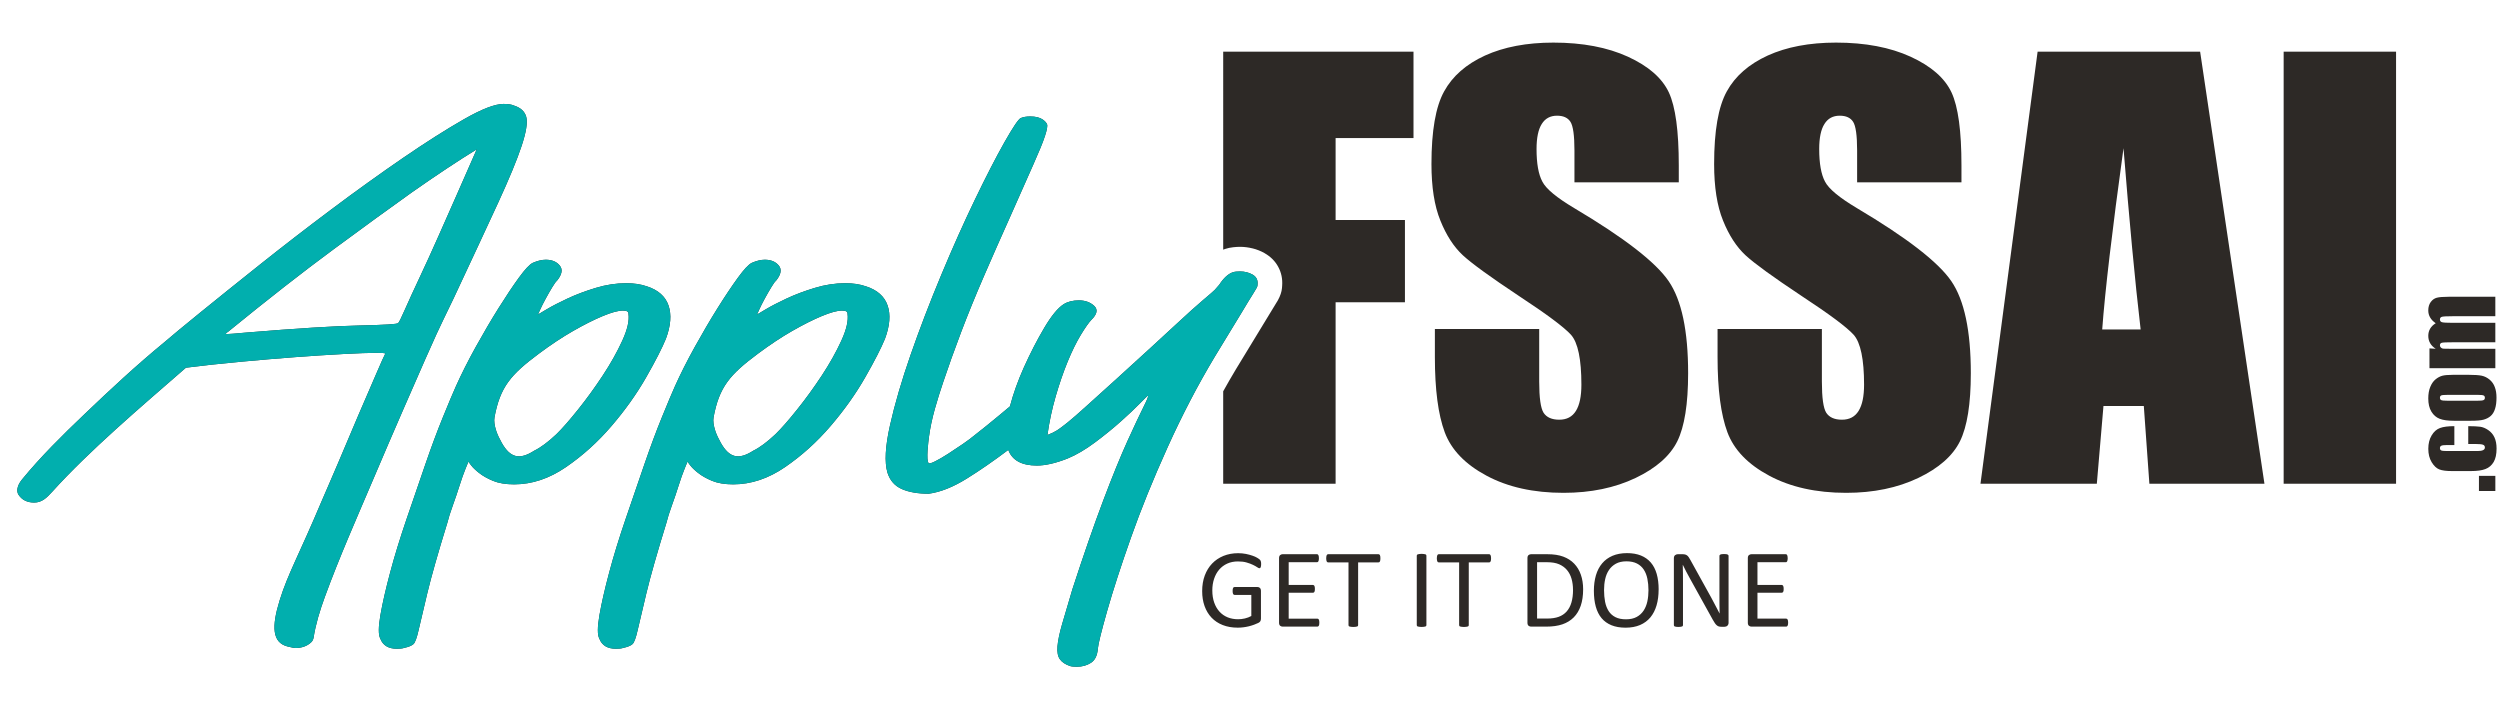 <?xml version="1.0" encoding="utf-8"?>
<!-- Generator: Adobe Illustrator 16.0.0, SVG Export Plug-In . SVG Version: 6.00 Build 0)  -->
<!DOCTYPE svg PUBLIC "-//W3C//DTD SVG 1.1//EN" "http://www.w3.org/Graphics/SVG/1.1/DTD/svg11.dtd">
<svg version="1.1" id="Layer_1" xmlns="http://www.w3.org/2000/svg" xmlns:xlink="http://www.w3.org/1999/xlink" x="0px" y="0px"
	 width="289px" height="82px" viewBox="0 0 289 82" enable-background="new 0 0 289 82" xml:space="preserve">
<g>
	<path fill="#2D2926" d="M141.401,5.97H163.4v9.994h-9.004v9.467h8.015v9.508h-8.015v20.977h-12.995v-10.68
		c0.485-0.872,0.969-1.711,1.451-2.515c1.633-2.667,3.26-5.339,4.878-8.017c0.273-0.5,0.43-0.97,0.468-1.405l0.02-0.271
		c0.057-0.783-0.092-1.508-0.453-2.179c-0.355-0.657-0.88-1.185-1.569-1.576l-0.01-0.011c-0.434-0.244-0.895-0.428-1.384-0.549
		h-0.011c-0.479-0.118-0.96-0.18-1.444-0.18c-0.239,0-0.499,0.016-0.767,0.046h-0.01c-0.332,0.036-0.638,0.1-0.911,0.189
		c-0.087,0.029-0.172,0.058-0.257,0.092V5.973V5.97z M194.066,21.081h-12.06v-3.696c0-1.727-0.156-2.833-0.464-3.306
		c-0.305-0.473-0.821-0.705-1.547-0.705c-0.779,0-1.369,0.314-1.769,0.958c-0.4,0.631-0.601,1.6-0.601,2.897
		c0,1.664,0.22,2.928,0.674,3.769c0.431,0.842,1.662,1.854,3.675,3.054c5.781,3.433,9.414,6.245,10.921,8.445
		c1.506,2.201,2.253,5.75,2.253,10.646c0,3.56-0.421,6.181-1.251,7.866c-0.835,1.684-2.444,3.105-4.824,4.242
		c-2.392,1.139-5.159,1.719-8.33,1.719c-3.474,0-6.443-0.664-8.898-1.981c-2.463-1.316-4.075-2.99-4.834-5.022
		c-0.758-2.044-1.139-4.929-1.139-8.676v-3.264h12.06v6.078c0,1.873,0.168,3.075,0.506,3.61c0.347,0.527,0.948,0.801,1.813,0.801
		c0.862,0,1.505-0.336,1.928-1.021c0.42-0.674,0.63-1.683,0.63-3.021c0-2.938-0.398-4.866-1.199-5.772
		c-0.823-0.905-2.855-2.411-6.077-4.528c-3.232-2.148-5.372-3.697-6.425-4.664c-1.043-0.969-1.915-2.306-2.6-4.012
		c-0.696-1.705-1.032-3.885-1.032-6.539c0-3.823,0.483-6.623,1.463-8.392c0.969-1.769,2.548-3.147,4.727-4.148
		c2.182-0.99,4.814-1.496,7.899-1.496c3.381,0,6.255,0.548,8.626,1.632c2.378,1.095,3.947,2.464,4.727,4.128
		c0.77,1.653,1.149,4.464,1.149,8.435v1.969V21.081z M226.743,21.081h-12.06v-3.696c0-1.727-0.156-2.833-0.464-3.306
		c-0.304-0.473-0.822-0.705-1.547-0.705c-0.781,0-1.368,0.314-1.768,0.958c-0.403,0.631-0.604,1.6-0.604,2.897
		c0,1.664,0.222,2.928,0.674,3.769c0.435,0.842,1.665,1.854,3.676,3.054c5.783,3.433,9.415,6.245,10.92,8.445
		c1.507,2.201,2.257,5.75,2.257,10.646c0,3.56-0.423,6.181-1.255,7.866c-0.832,1.684-2.443,3.105-4.822,4.242
		c-2.392,1.139-5.159,1.719-8.33,1.719c-3.474,0-6.444-0.664-8.898-1.981c-2.465-1.316-4.074-2.99-4.835-5.022
		c-0.757-2.044-1.138-4.929-1.138-8.676v-3.264h12.06v6.078c0,1.873,0.168,3.075,0.506,3.61c0.349,0.527,0.948,0.801,1.813,0.801
		c0.861,0,1.505-0.336,1.927-1.021c0.421-0.674,0.631-1.683,0.631-3.021c0-2.938-0.4-4.866-1.2-5.772
		c-0.82-0.905-2.854-2.411-6.077-4.528c-3.232-2.148-5.371-3.697-6.424-4.664c-1.044-0.969-1.916-2.306-2.602-4.012
		c-0.694-1.705-1.031-3.885-1.031-6.539c0-3.823,0.483-6.623,1.463-8.392c0.97-1.769,2.55-3.147,4.729-4.148
		c2.18-0.99,4.813-1.496,7.898-1.496c3.38,0,6.255,0.548,8.625,1.632c2.379,1.095,3.948,2.464,4.727,4.128
		c0.772,1.653,1.15,4.464,1.15,8.435v1.969V21.081z M254.334,5.97l7.435,49.946h-13.301l-0.643-8.983h-4.664l-0.767,8.983h-13.45
		l6.604-49.946h18.788H254.334z M247.458,38.088c-0.664-5.656-1.315-12.646-1.981-20.956c-1.315,9.551-2.138,16.532-2.462,20.956
		H247.458z M276.985,5.97v49.946H263.99V5.97H276.985z"/>
	<path fill="#2D2926" d="M286.566,55.011h1.896v1.751h-1.896V55.011z M283.723,49.264v2.185h-0.879
		c-0.305,0-0.512,0.025-0.623,0.075c-0.11,0.052-0.164,0.142-0.164,0.277c0,0.133,0.048,0.221,0.146,0.268
		c0.095,0.047,0.309,0.069,0.642,0.069h3.593c0.27,0,0.471-0.035,0.609-0.104c0.137-0.067,0.206-0.17,0.206-0.304
		c0-0.156-0.071-0.266-0.215-0.318c-0.141-0.057-0.408-0.084-0.803-0.084h-0.906v-2.064c0.608,0.003,1.063,0.025,1.369,0.066
		c0.305,0.038,0.616,0.165,0.938,0.384c0.318,0.215,0.559,0.497,0.722,0.847c0.163,0.348,0.245,0.778,0.245,1.289
		c0,0.655-0.112,1.175-0.335,1.555c-0.225,0.382-0.537,0.654-0.943,0.812c-0.401,0.161-0.977,0.238-1.718,0.238h-2.162
		c-0.648,0-1.136-0.063-1.466-0.192c-0.328-0.132-0.62-0.408-0.879-0.835c-0.257-0.423-0.388-0.941-0.388-1.547
		c0-0.606,0.128-1.122,0.385-1.549c0.257-0.43,0.579-0.713,0.97-0.855C282.456,49.334,283.01,49.264,283.723,49.264L283.723,49.264z
		 M283.521,43.329h1.864c0.685,0,1.187,0.036,1.507,0.104c0.319,0.069,0.618,0.217,0.895,0.442c0.273,0.226,0.481,0.516,0.611,0.868
		c0.136,0.354,0.197,0.761,0.197,1.219c0,0.513-0.054,0.945-0.169,1.303c-0.112,0.356-0.283,0.633-0.51,0.83
		c-0.229,0.197-0.505,0.336-0.826,0.422c-0.322,0.084-0.808,0.124-1.454,0.124h-1.953c-0.706,0-1.261-0.075-1.656-0.229
		c-0.396-0.152-0.718-0.43-0.957-0.825c-0.242-0.399-0.362-0.906-0.362-1.526c0-0.521,0.078-0.967,0.232-1.339
		c0.155-0.375,0.356-0.662,0.604-0.865s0.506-0.342,0.769-0.417c0.264-0.073,0.666-0.11,1.206-0.11L283.521,43.329z M282.947,45.647
		c-0.39,0-0.636,0.021-0.738,0.063c-0.102,0.045-0.152,0.134-0.152,0.271c0,0.138,0.051,0.229,0.152,0.273
		c0.103,0.048,0.349,0.07,0.738,0.07h3.437c0.357,0,0.595-0.022,0.703-0.07c0.109-0.045,0.165-0.136,0.165-0.268
		c0-0.14-0.051-0.229-0.149-0.271c-0.101-0.046-0.316-0.068-0.644-0.068H282.947z M280.848,40.276l0.722,0.042
		c-0.287-0.18-0.502-0.396-0.643-0.644c-0.144-0.246-0.217-0.531-0.217-0.848c0-0.621,0.286-1.109,0.859-1.462
		c-0.287-0.196-0.502-0.415-0.643-0.66c-0.144-0.245-0.217-0.517-0.217-0.813c0-0.394,0.096-0.721,0.286-0.979
		c0.191-0.256,0.427-0.423,0.703-0.496c0.278-0.072,0.729-0.11,1.352-0.11h5.411v2.25h-4.965c-0.648,0-1.051,0.021-1.206,0.064
		c-0.155,0.046-0.234,0.147-0.234,0.307c0,0.164,0.079,0.271,0.231,0.319c0.152,0.047,0.558,0.072,1.209,0.072h4.965v2.249h-4.838
		c-0.747,0-1.192,0.017-1.342,0.055c-0.147,0.035-0.226,0.135-0.226,0.299c0,0.104,0.04,0.192,0.121,0.265
		c0.078,0.073,0.172,0.114,0.285,0.122c0.112,0.007,0.353,0.011,0.722,0.011h5.279v2.248h-7.616V40.276L280.848,40.276z"/>
	<path fill="#2B2A29" d="M46.65,47.26c-1.144,2.624-2.318,5.354-3.523,8.189c-1.909,4.484-3.907,8.99-5.572,13.545
		c-0.587,1.604-1.063,3.182-1.3,4.695c-0.032,0.206-0.116,0.414-0.312,0.589c-0.471,0.423-1.077,0.633-1.795,0.633
		c-0.086,0-0.405-0.043-0.923-0.182c-1.751-0.462-1.851-2.261-0.895-5.34c0.956-3.076,2.271-5.325,4.831-11.408
		c0.511-1.215,1.2-2.73,1.97-4.57c0.77-1.839,1.538-3.648,2.301-5.43c0.767-1.778,1.452-3.362,2.051-4.749
		c0.598-1.387,0.95-2.172,1.056-2.354c0.004-0.061-0.35-0.089-1.065-0.089c-0.805,0-2.06,0.045-3.764,0.135
		c-1.705,0.089-3.567,0.211-5.591,0.362c-2.022,0.151-4.158,0.333-6.406,0.543c-2.252,0.21-4.327,0.438-6.222,0.678
		c-5.246,4.569-11.164,9.589-15.437,14.321c-0.684,0.755-1.219,1.267-2.11,1.267c-0.805,0-1.407-0.303-1.804-0.903
		c-0.239-0.363-0.214-1.006,0.405-1.765c2.141-2.615,4.665-5.112,7.229-7.555c3.035-2.901,5.961-5.624,9.271-8.348
		c0.768-0.665,2.152-1.811,4.156-3.439c2.006-1.629,4.297-3.47,6.87-5.52c2.573-2.05,5.309-4.164,8.203-6.334
		c2.898-2.172,5.671-4.163,8.313-5.973c2.644-1.81,4.995-3.304,7.054-4.479c2.06-1.177,3.583-1.763,4.562-1.763
		c0.537,0,0.932,0.06,1.192,0.181c0.785,0.242,1.264,0.679,1.438,1.312c0.175,0.634,0,1.749-0.53,3.348
		c-0.528,1.599-1.438,3.799-2.73,6.606c-1.293,2.805-3.012,6.5-5.162,11.085c-1.959,4.096-1.287,2.461-5.761,12.713L46.65,47.26z
		 M118.013,13.643c0.278-0.121,0.64-0.18,1.088-0.18c0.625,0,1.107,0.122,1.446,0.36c0.254,0.183,0.419,0.362,0.491,0.543
		c0.078,0.18-0.004,0.634-0.24,1.357c-0.236,0.724-0.68,1.81-1.328,3.257c-0.651,1.449-1.574,3.53-2.77,6.245
		c-0.977,2.171-1.955,4.39-2.937,6.652c-0.981,2.261-1.865,4.434-2.656,6.514c-0.788,2.081-1.477,3.998-2.061,5.747
		c-0.697,2.093-1.381,4.221-1.661,6.4c-0.047,0.374-0.368,2.753-0.017,3.011c0.083,0.059,0.334-0.018,0.756-0.229
		c0.418-0.21,0.908-0.495,1.474-0.858c0.564-0.363,1.13-0.738,1.699-1.13c0.567-0.394,0.994-0.711,1.28-0.953
		c0.857-0.663,1.881-1.493,3.079-2.487c0.366-0.306,0.73-0.61,1.092-0.916c0.39-1.477,0.925-2.967,1.597-4.469
		c0.759-1.689,1.552-3.226,2.375-4.615c0.824-1.387,1.565-2.292,2.224-2.715c0.47-0.302,1.066-0.454,1.78-0.454
		c0.712,0,1.302,0.21,1.762,0.633c0.455,0.423,0.348,0.966-0.332,1.629c-0.29,0.302-0.693,0.874-1.208,1.719
		c-0.512,0.844-1.016,1.871-1.515,3.075c-0.498,1.21-0.959,2.55-1.39,4.028c-0.429,1.479-0.747,2.971-0.957,4.479
		c0.464-0.182,0.835-0.363,1.116-0.542c0.282-0.182,0.687-0.485,1.211-0.905c0.522-0.423,1.217-1.025,2.083-1.811
		c0.869-0.785,2.071-1.87,3.607-3.258c2.986-2.715,5.224-4.766,6.717-6.153c1.494-1.387,2.602-2.383,3.318-2.985
		c0.717-0.603,1.151-0.979,1.297-1.13c0.146-0.151,0.315-0.347,0.513-0.588c0.509-0.784,1.039-1.267,1.589-1.447
		c0.183-0.059,0.456-0.089,0.81-0.089c0.537,0,1.02,0.121,1.447,0.361c0.426,0.242,0.621,0.604,0.585,1.087
		c-0.006,0.061-0.01,0.135-0.02,0.226c-0.007,0.091-0.162,0.375-0.47,0.861c-0.306,0.48-0.792,1.281-1.461,2.397
		c-0.667,1.115-1.669,2.761-3.001,4.931c-1.954,3.26-3.771,6.742-5.448,10.454c-1.676,3.711-3.089,7.193-4.238,10.451
		c-1.153,3.259-2.066,6.077-2.746,8.459c-0.677,2.384-1.038,3.85-1.082,4.391c-0.062,0.784-0.331,1.325-0.799,1.627
		c-0.47,0.303-1.018,0.453-1.645,0.453c-0.357,0-0.624-0.03-0.797-0.09c-0.52-0.181-0.904-0.437-1.144-0.771
		c-0.244-0.332-0.337-0.828-0.285-1.493c0.055-0.665,0.23-1.523,0.537-2.577c0.309-1.059,0.702-2.4,1.188-4.026
		c1.297-3.982,2.481-7.391,3.553-10.226c1.071-2.839,2.014-5.144,2.82-6.923c0.812-1.779,1.428-3.092,1.854-3.938
		c0.423-0.846,0.59-1.267,0.501-1.267c0.004-0.06-0.285,0.21-0.868,0.816c-0.584,0.602-1.333,1.311-2.246,2.125
		s-1.915,1.629-3.007,2.443c-1.091,0.814-2.143,1.432-3.161,1.854c-1.381,0.544-2.566,0.814-3.548,0.814
		c-1.756,0-2.859-0.603-3.309-1.808c-1.643,1.238-3.233,2.342-4.774,3.301c-1.596,0.994-3.073,1.585-4.427,1.764
		c-1.25,0-2.288-0.179-3.108-0.542c-0.822-0.361-1.374-0.995-1.66-1.9c-0.353-1.206-0.253-3.029,0.297-5.475
		c0.549-2.442,1.344-5.158,2.382-8.144c1.039-2.985,2.219-6.061,3.541-9.23c1.321-3.167,2.623-6.078,3.904-8.732
		c1.28-2.655,2.414-4.856,3.401-6.606c0.99-1.748,1.62-2.684,1.896-2.805L118.013,13.643z M100.1,33.099
		c1.309,0.422,2.145,1.16,2.507,2.216c0.365,1.056,0.261,2.336-0.302,3.845c-0.444,1.086-1.21,2.578-2.298,4.479
		c-1.087,1.901-2.417,3.771-3.991,5.61c-1.576,1.841-3.332,3.425-5.265,4.749c-1.938,1.328-3.934,1.993-5.989,1.993
		c-0.983,0-1.799-0.137-2.448-0.407c-0.647-0.272-1.182-0.574-1.603-0.905c-0.423-0.331-0.731-0.633-0.937-0.903
		c-0.201-0.271-0.301-0.408-0.301-0.408s-0.111,0.273-0.333,0.815c-0.221,0.543-0.452,1.191-0.69,1.946
		c-0.236,0.754-0.498,1.522-0.782,2.307c-0.286,0.785-0.495,1.448-0.626,1.992c-1.081,3.497-1.854,6.213-2.318,8.143
		c-0.464,1.932-0.798,3.35-1.004,4.253c-0.205,0.905-0.403,1.449-0.599,1.632c-0.193,0.181-0.561,0.33-1.108,0.451
		c-0.182,0.061-0.455,0.09-0.811,0.09c-0.986,0-1.623-0.392-1.92-1.175c-0.232-0.423-0.229-1.328,0.013-2.715
		c0.243-1.39,0.619-3.032,1.127-4.932c0.504-1.9,1.137-3.952,1.889-6.153c0.752-2.204,1.479-4.315,2.174-6.335
		c0.695-2.021,1.373-3.846,2.04-5.475c0.663-1.628,1.157-2.805,1.484-3.529c0.647-1.447,1.418-2.972,2.303-4.568
		c0.886-1.599,1.762-3.093,2.629-4.478c0.868-1.389,1.657-2.566,2.358-3.531c0.701-0.965,1.237-1.538,1.607-1.719
		c0.557-0.242,1.058-0.362,1.505-0.362c0.714,0,1.255,0.227,1.622,0.679c0.366,0.453,0.254,1.041-0.339,1.764
		c-0.097,0.062-0.27,0.302-0.525,0.723c-0.257,0.423-0.516,0.875-0.779,1.358c-0.261,0.482-0.473,0.905-0.635,1.267
		c-0.162,0.36-0.243,0.543-0.243,0.543s0.327-0.196,0.986-0.588c0.654-0.391,1.471-0.813,2.444-1.267
		c0.977-0.454,2.055-0.861,3.246-1.222c1.191-0.362,2.367-0.543,3.529-0.543c0.893,0,1.688,0.12,2.382,0.362L100.1,33.099z
		 M82.489,48.255c-0.078,0.392-0.006,0.92,0.208,1.584c0.146,0.423,0.358,0.875,0.631,1.358c0.983,1.735,2.057,1.993,3.748,0.905
		c0.744-0.361,1.596-0.995,2.562-1.902c0.679-0.661,1.514-1.614,2.502-2.85c0.991-1.236,1.944-2.549,2.857-3.936
		c0.915-1.389,1.667-2.732,2.26-4.028c0.595-1.296,0.831-2.337,0.715-3.12c0.018-0.242-0.193-0.363-0.641-0.363
		c-0.537,0-1.312,0.211-2.329,0.634c-1.018,0.423-2.156,0.997-3.42,1.72c-1.263,0.724-2.584,1.599-3.959,2.624
		c-3.27,2.434-4.485,3.855-5.136,7.375V48.255z M74.775,33.099c1.309,0.422,2.144,1.16,2.507,2.216
		c0.363,1.056,0.261,2.336-0.302,3.845c-0.444,1.086-1.209,2.578-2.296,4.479c-1.088,1.901-2.417,3.771-3.995,5.61
		c-1.575,1.841-3.33,3.425-5.265,4.749c-1.935,1.328-3.934,1.993-5.987,1.993c-0.983,0-1.798-0.137-2.448-0.407
		c-0.647-0.272-1.182-0.574-1.603-0.905c-0.423-0.331-0.733-0.633-0.937-0.903c-0.201-0.271-0.301-0.408-0.301-0.408
		s-0.111,0.273-0.333,0.815c-0.221,0.543-0.452,1.191-0.69,1.946c-0.236,0.754-0.499,1.522-0.782,2.307
		c-0.286,0.785-0.494,1.448-0.626,1.992c-1.082,3.497-1.854,6.213-2.318,8.143c-0.466,1.932-0.799,3.35-1.004,4.253
		c-0.204,0.905-0.403,1.449-0.596,1.632c-0.194,0.181-0.562,0.33-1.109,0.451c-0.182,0.061-0.455,0.09-0.811,0.09
		c-0.984,0-1.621-0.392-1.918-1.175c-0.232-0.423-0.231-1.328,0.012-2.715c0.244-1.39,0.619-3.032,1.127-4.932
		c0.505-1.9,1.138-3.952,1.889-6.153c0.754-2.204,1.48-4.315,2.175-6.335c0.694-2.021,1.375-3.846,2.04-5.475
		c0.663-1.628,1.158-2.805,1.485-3.529c0.648-1.447,1.417-2.972,2.301-4.568c0.886-1.599,1.762-3.093,2.63-4.478
		c0.869-1.389,1.655-2.566,2.358-3.531c0.702-0.965,1.236-1.538,1.608-1.719c0.555-0.242,1.057-0.362,1.504-0.362
		c0.715,0,1.255,0.227,1.62,0.679c0.368,0.453,0.255,1.041-0.339,1.764c-0.094,0.062-0.269,0.302-0.525,0.723
		c-0.258,0.423-0.516,0.875-0.777,1.358c-0.262,0.482-0.474,0.905-0.638,1.267c-0.161,0.36-0.243,0.543-0.243,0.543
		s0.325-0.196,0.984-0.588c0.655-0.391,1.472-0.813,2.446-1.267c0.977-0.454,2.055-0.861,3.246-1.222
		c1.191-0.362,2.366-0.543,3.529-0.543c0.892,0,1.689,0.12,2.382,0.362V33.099z M57.165,48.255c-0.077,0.392-0.006,0.92,0.208,1.584
		c0.146,0.423,0.358,0.875,0.631,1.358c0.983,1.735,2.057,1.993,3.747,0.905c0.744-0.361,1.597-0.995,2.563-1.902
		c0.679-0.661,1.512-1.614,2.502-2.85c0.991-1.236,1.944-2.549,2.857-3.936c0.916-1.389,1.667-2.732,2.261-4.028
		c0.595-1.296,0.83-2.337,0.713-3.12c0.02-0.242-0.193-0.363-0.641-0.363c-0.537,0-1.313,0.211-2.329,0.634
		c-1.018,0.423-2.157,0.997-3.42,1.72s-2.584,1.599-3.959,2.624c-3.27,2.434-4.485,3.855-5.136,7.375L57.165,48.255z M46.021,37.352
		c0.095-0.061,0.359-0.587,0.794-1.583c0.437-0.994,1.004-2.231,1.701-3.71c0.695-1.479,1.426-3.077,2.186-4.796
		c0.76-1.718,1.466-3.317,2.12-4.794c0.649-1.479,1.194-2.715,1.63-3.711c0.437-0.995,0.656-1.493,0.656-1.493
		c-2.164,1.327-4.661,2.985-7.501,4.976c-2.458,1.75-5.467,3.937-9.025,6.561c-3.557,2.623-7.625,5.805-12.211,9.545
		c-0.283,0.181-0.334,0.271-0.157,0.271c0.182,0,0.429-0.016,0.744-0.044c0.315-0.032,0.831-0.076,1.552-0.135
		c5.846-0.482,10.201-0.755,13.065-0.814C44.441,37.563,45.921,37.473,46.021,37.352z"/>
	<path fill="#01AFAE" d="M46.65,47.26c-1.144,2.624-2.318,5.354-3.523,8.189c-1.909,4.484-3.907,8.99-5.572,13.545
		c-0.587,1.604-1.063,3.182-1.3,4.695c-0.032,0.206-0.116,0.414-0.312,0.589c-0.471,0.423-1.077,0.633-1.795,0.633
		c-0.086,0-0.405-0.043-0.923-0.182c-1.751-0.462-1.851-2.261-0.895-5.34c0.956-3.076,2.271-5.325,4.831-11.408
		c0.511-1.215,1.2-2.73,1.97-4.57c0.77-1.839,1.538-3.648,2.301-5.43c0.767-1.778,1.452-3.362,2.051-4.749
		c0.598-1.387,0.95-2.172,1.056-2.354c0.004-0.061-0.35-0.089-1.065-0.089c-0.805,0-2.06,0.045-3.764,0.135
		c-1.705,0.089-3.567,0.211-5.591,0.362c-2.022,0.151-4.158,0.333-6.406,0.543c-2.252,0.21-4.327,0.438-6.222,0.678
		c-5.246,4.569-11.164,9.589-15.437,14.321c-0.684,0.755-1.219,1.267-2.11,1.267c-0.805,0-1.407-0.303-1.804-0.903
		c-0.239-0.363-0.214-1.006,0.405-1.765c2.141-2.615,4.665-5.112,7.229-7.555c3.035-2.901,5.961-5.624,9.271-8.348
		c0.768-0.665,2.152-1.811,4.156-3.439c2.006-1.629,4.297-3.47,6.87-5.52c2.573-2.05,5.309-4.164,8.203-6.334
		c2.898-2.172,5.671-4.163,8.313-5.973c2.644-1.81,4.995-3.304,7.054-4.479c2.06-1.177,3.583-1.763,4.562-1.763
		c0.537,0,0.932,0.06,1.192,0.181c0.785,0.242,1.264,0.679,1.438,1.312c0.175,0.634,0,1.749-0.53,3.348
		c-0.528,1.599-1.438,3.799-2.73,6.606c-1.293,2.805-3.012,6.5-5.162,11.085c-1.959,4.096-1.287,2.461-5.761,12.713L46.65,47.26z
		 M118.013,13.643c0.278-0.121,0.64-0.18,1.088-0.18c0.625,0,1.107,0.122,1.446,0.36c0.254,0.183,0.419,0.362,0.491,0.543
		c0.078,0.18-0.004,0.634-0.24,1.357c-0.236,0.724-0.68,1.81-1.328,3.257c-0.651,1.449-1.574,3.53-2.77,6.245
		c-0.977,2.171-1.955,4.39-2.937,6.652c-0.981,2.261-1.865,4.434-2.656,6.514c-0.788,2.081-1.477,3.998-2.061,5.747
		c-0.697,2.093-1.381,4.221-1.661,6.4c-0.047,0.374-0.368,2.753-0.017,3.011c0.083,0.059,0.334-0.018,0.756-0.229
		c0.418-0.21,0.908-0.495,1.474-0.858c0.564-0.363,1.13-0.738,1.699-1.13c0.567-0.394,0.994-0.711,1.28-0.953
		c0.857-0.663,1.881-1.493,3.079-2.487c0.366-0.306,0.73-0.61,1.092-0.916c0.39-1.477,0.925-2.967,1.597-4.469
		c0.759-1.689,1.552-3.226,2.375-4.615c0.824-1.387,1.565-2.292,2.224-2.715c0.47-0.302,1.066-0.454,1.78-0.454
		c0.712,0,1.302,0.21,1.762,0.633c0.455,0.423,0.348,0.966-0.332,1.629c-0.29,0.302-0.693,0.874-1.208,1.719
		c-0.512,0.844-1.016,1.871-1.515,3.075c-0.498,1.21-0.959,2.55-1.39,4.028c-0.429,1.479-0.747,2.971-0.957,4.479
		c0.464-0.182,0.835-0.363,1.116-0.542c0.282-0.182,0.687-0.485,1.211-0.905c0.522-0.423,1.217-1.025,2.083-1.811
		c0.869-0.785,2.071-1.87,3.607-3.258c2.986-2.715,5.224-4.766,6.717-6.153c1.494-1.387,2.602-2.383,3.318-2.985
		c0.717-0.603,1.151-0.979,1.297-1.13c0.146-0.151,0.315-0.347,0.513-0.588c0.509-0.784,1.039-1.267,1.589-1.447
		c0.183-0.059,0.456-0.089,0.81-0.089c0.537,0,1.02,0.121,1.447,0.361c0.426,0.242,0.621,0.604,0.585,1.087
		c-0.006,0.061-0.01,0.135-0.02,0.226c-0.007,0.091-0.162,0.375-0.47,0.861c-0.306,0.48-0.792,1.281-1.461,2.397
		c-0.667,1.115-1.669,2.761-3.001,4.931c-1.954,3.26-3.771,6.742-5.448,10.454c-1.676,3.711-3.089,7.193-4.238,10.451
		c-1.153,3.259-2.066,6.077-2.746,8.459c-0.677,2.384-1.038,3.85-1.082,4.391c-0.062,0.784-0.331,1.325-0.799,1.627
		c-0.47,0.303-1.018,0.453-1.645,0.453c-0.357,0-0.624-0.03-0.797-0.09c-0.52-0.181-0.904-0.437-1.144-0.771
		c-0.244-0.332-0.337-0.828-0.285-1.493c0.055-0.665,0.23-1.523,0.537-2.577c0.309-1.059,0.702-2.4,1.188-4.026
		c1.297-3.982,2.481-7.391,3.553-10.226c1.071-2.839,2.014-5.144,2.82-6.923c0.812-1.779,1.428-3.092,1.854-3.938
		c0.423-0.846,0.59-1.267,0.501-1.267c0.004-0.06-0.285,0.21-0.868,0.816c-0.584,0.602-1.333,1.311-2.246,2.125
		s-1.915,1.629-3.007,2.443c-1.091,0.814-2.143,1.432-3.161,1.854c-1.381,0.544-2.566,0.814-3.548,0.814
		c-1.756,0-2.859-0.603-3.309-1.808c-1.643,1.238-3.233,2.342-4.774,3.301c-1.596,0.994-3.073,1.585-4.427,1.764
		c-1.25,0-2.288-0.179-3.108-0.542c-0.822-0.361-1.374-0.995-1.66-1.9c-0.353-1.206-0.253-3.029,0.297-5.475
		c0.549-2.442,1.344-5.158,2.382-8.144c1.039-2.985,2.219-6.061,3.541-9.23c1.321-3.167,2.623-6.078,3.904-8.732
		c1.28-2.655,2.414-4.856,3.401-6.606c0.99-1.748,1.62-2.684,1.896-2.805L118.013,13.643z M100.1,33.099
		c1.309,0.422,2.145,1.16,2.507,2.216c0.365,1.056,0.261,2.336-0.302,3.845c-0.444,1.086-1.21,2.578-2.298,4.479
		c-1.087,1.901-2.417,3.771-3.991,5.61c-1.576,1.841-3.332,3.425-5.265,4.749c-1.938,1.328-3.934,1.993-5.989,1.993
		c-0.983,0-1.799-0.137-2.448-0.407c-0.647-0.272-1.182-0.574-1.603-0.905c-0.423-0.331-0.731-0.633-0.937-0.903
		c-0.201-0.271-0.301-0.408-0.301-0.408s-0.111,0.273-0.333,0.815c-0.221,0.543-0.452,1.191-0.69,1.946
		c-0.236,0.754-0.498,1.522-0.782,2.307c-0.286,0.785-0.495,1.448-0.626,1.992c-1.081,3.497-1.854,6.213-2.318,8.143
		c-0.464,1.932-0.798,3.35-1.004,4.253c-0.205,0.905-0.403,1.449-0.599,1.632c-0.193,0.181-0.561,0.33-1.108,0.451
		c-0.182,0.061-0.455,0.09-0.811,0.09c-0.986,0-1.623-0.392-1.92-1.175c-0.232-0.423-0.229-1.328,0.013-2.715
		c0.243-1.39,0.619-3.032,1.127-4.932c0.504-1.9,1.137-3.952,1.889-6.153c0.752-2.204,1.479-4.315,2.174-6.335
		c0.695-2.021,1.373-3.846,2.04-5.475c0.663-1.628,1.157-2.805,1.484-3.529c0.647-1.447,1.418-2.972,2.303-4.568
		c0.886-1.599,1.762-3.093,2.629-4.478c0.868-1.389,1.657-2.566,2.358-3.531c0.701-0.965,1.237-1.538,1.607-1.719
		c0.557-0.242,1.058-0.362,1.505-0.362c0.714,0,1.255,0.227,1.622,0.679c0.366,0.453,0.254,1.041-0.339,1.764
		c-0.097,0.062-0.27,0.302-0.525,0.723c-0.257,0.423-0.516,0.875-0.779,1.358c-0.261,0.482-0.473,0.905-0.635,1.267
		c-0.162,0.36-0.243,0.543-0.243,0.543s0.327-0.196,0.986-0.588c0.654-0.391,1.471-0.813,2.444-1.267
		c0.977-0.454,2.055-0.861,3.246-1.222c1.191-0.362,2.367-0.543,3.529-0.543c0.893,0,1.688,0.12,2.382,0.362L100.1,33.099z
		 M82.489,48.255c-0.078,0.392-0.006,0.92,0.208,1.584c0.146,0.423,0.358,0.875,0.631,1.358c0.983,1.735,2.057,1.993,3.748,0.905
		c0.744-0.361,1.596-0.995,2.562-1.902c0.679-0.661,1.514-1.614,2.502-2.85c0.991-1.236,1.944-2.549,2.857-3.936
		c0.915-1.389,1.667-2.732,2.26-4.028c0.595-1.296,0.831-2.337,0.715-3.12c0.018-0.242-0.193-0.363-0.641-0.363
		c-0.537,0-1.312,0.211-2.329,0.634c-1.018,0.423-2.156,0.997-3.42,1.72c-1.263,0.724-2.584,1.599-3.959,2.624
		c-3.27,2.434-4.485,3.855-5.136,7.375V48.255z M74.775,33.099c1.309,0.422,2.144,1.16,2.507,2.216
		c0.363,1.056,0.261,2.336-0.302,3.845c-0.444,1.086-1.209,2.578-2.296,4.479c-1.088,1.901-2.417,3.771-3.995,5.61
		c-1.575,1.841-3.33,3.425-5.265,4.749c-1.935,1.328-3.934,1.993-5.987,1.993c-0.983,0-1.798-0.137-2.448-0.407
		c-0.647-0.272-1.182-0.574-1.603-0.905c-0.423-0.331-0.733-0.633-0.937-0.903c-0.201-0.271-0.301-0.408-0.301-0.408
		s-0.111,0.273-0.333,0.815c-0.221,0.543-0.452,1.191-0.69,1.946c-0.236,0.754-0.499,1.522-0.782,2.307
		c-0.286,0.785-0.494,1.448-0.626,1.992c-1.082,3.497-1.854,6.213-2.318,8.143c-0.466,1.932-0.799,3.35-1.004,4.253
		c-0.204,0.905-0.403,1.449-0.596,1.632c-0.194,0.181-0.562,0.33-1.109,0.451c-0.182,0.061-0.455,0.09-0.811,0.09
		c-0.984,0-1.621-0.392-1.918-1.175c-0.232-0.423-0.231-1.328,0.012-2.715c0.244-1.39,0.619-3.032,1.127-4.932
		c0.505-1.9,1.138-3.952,1.889-6.153c0.754-2.204,1.48-4.315,2.175-6.335c0.694-2.021,1.375-3.846,2.04-5.475
		c0.663-1.628,1.158-2.805,1.485-3.529c0.648-1.447,1.417-2.972,2.301-4.568c0.886-1.599,1.762-3.093,2.63-4.478
		c0.869-1.389,1.655-2.566,2.358-3.531c0.702-0.965,1.236-1.538,1.608-1.719c0.555-0.242,1.057-0.362,1.504-0.362
		c0.715,0,1.255,0.227,1.62,0.679c0.368,0.453,0.255,1.041-0.339,1.764c-0.094,0.062-0.269,0.302-0.525,0.723
		c-0.258,0.423-0.516,0.875-0.777,1.358c-0.262,0.482-0.474,0.905-0.638,1.267c-0.161,0.36-0.243,0.543-0.243,0.543
		s0.325-0.196,0.984-0.588c0.655-0.391,1.472-0.813,2.446-1.267c0.977-0.454,2.055-0.861,3.246-1.222
		c1.191-0.362,2.366-0.543,3.529-0.543c0.892,0,1.689,0.12,2.382,0.362V33.099z M57.165,48.255c-0.077,0.392-0.006,0.92,0.208,1.584
		c0.146,0.423,0.358,0.875,0.631,1.358c0.983,1.735,2.057,1.993,3.747,0.905c0.744-0.361,1.597-0.995,2.563-1.902
		c0.679-0.661,1.512-1.614,2.502-2.85c0.991-1.236,1.944-2.549,2.857-3.936c0.916-1.389,1.667-2.732,2.261-4.028
		c0.595-1.296,0.83-2.337,0.713-3.12c0.02-0.242-0.193-0.363-0.641-0.363c-0.537,0-1.313,0.211-2.329,0.634
		c-1.018,0.423-2.157,0.997-3.42,1.72s-2.584,1.599-3.959,2.624c-3.27,2.434-4.485,3.855-5.136,7.375L57.165,48.255z M46.021,37.352
		c0.095-0.061,0.359-0.587,0.794-1.583c0.437-0.994,1.004-2.231,1.701-3.71c0.695-1.479,1.426-3.077,2.186-4.796
		c0.76-1.718,1.466-3.317,2.12-4.794c0.649-1.479,1.194-2.715,1.63-3.711c0.437-0.995,0.656-1.493,0.656-1.493
		c-2.164,1.327-4.661,2.985-7.501,4.976c-2.458,1.75-5.467,3.937-9.025,6.561c-3.557,2.623-7.625,5.805-12.211,9.545
		c-0.283,0.181-0.334,0.271-0.157,0.271c0.182,0,0.429-0.016,0.744-0.044c0.315-0.032,0.831-0.076,1.552-0.135
		c5.846-0.482,10.201-0.755,13.065-0.814C44.441,37.563,45.921,37.473,46.021,37.352z"/>
	<path fill="#2D2926" d="M145.788,65.206c0,0.081-0.004,0.152-0.014,0.215c-0.009,0.063-0.021,0.117-0.04,0.157
		c-0.017,0.042-0.036,0.068-0.063,0.087c-0.027,0.016-0.057,0.024-0.084,0.024c-0.053,0-0.141-0.04-0.259-0.121
		c-0.121-0.084-0.282-0.174-0.486-0.272s-0.445-0.19-0.729-0.271c-0.282-0.085-0.617-0.124-1.005-0.124
		c-0.462,0-0.876,0.085-1.242,0.251c-0.367,0.168-0.676,0.401-0.933,0.701c-0.253,0.295-0.447,0.648-0.585,1.061
		c-0.135,0.411-0.204,0.854-0.204,1.333c0,0.535,0.075,1.012,0.223,1.423c0.148,0.415,0.354,0.766,0.618,1.049
		c0.261,0.285,0.576,0.499,0.94,0.648c0.365,0.146,0.765,0.217,1.2,0.217c0.26,0,0.52-0.029,0.786-0.092
		c0.268-0.063,0.513-0.156,0.743-0.283v-2.437h-1.941c-0.072,0-0.127-0.038-0.166-0.111c-0.035-0.073-0.055-0.188-0.055-0.341
		c0-0.083,0.005-0.152,0.012-0.212c0.009-0.059,0.022-0.105,0.043-0.142c0.02-0.035,0.042-0.063,0.068-0.083
		c0.028-0.015,0.058-0.023,0.097-0.023h2.66c0.048,0,0.096,0.009,0.143,0.023c0.045,0.02,0.089,0.045,0.128,0.08
		c0.04,0.032,0.067,0.081,0.089,0.141s0.034,0.13,0.034,0.207V71.5c0,0.112-0.021,0.21-0.06,0.293
		c-0.036,0.081-0.12,0.154-0.245,0.217c-0.125,0.061-0.286,0.13-0.485,0.203c-0.197,0.073-0.402,0.135-0.613,0.188
		c-0.214,0.052-0.425,0.09-0.641,0.116c-0.218,0.028-0.429,0.04-0.641,0.04c-0.647,0-1.225-0.102-1.734-0.302
		c-0.51-0.2-0.939-0.484-1.292-0.856c-0.352-0.372-0.618-0.814-0.805-1.334c-0.186-0.519-0.278-1.093-0.278-1.733
		c0-0.665,0.1-1.267,0.301-1.807c0.201-0.538,0.484-0.997,0.848-1.378c0.365-0.379,0.801-0.674,1.311-0.884
		c0.513-0.207,1.077-0.314,1.698-0.314c0.32,0,0.621,0.03,0.9,0.085c0.281,0.058,0.528,0.124,0.747,0.2
		c0.219,0.073,0.402,0.155,0.549,0.244c0.147,0.088,0.252,0.162,0.307,0.215c0.059,0.06,0.097,0.121,0.117,0.195
		C145.777,64.961,145.787,65.067,145.788,65.206L145.788,65.206z M152.515,71.978c0,0.077-0.004,0.146-0.014,0.204
		c-0.006,0.06-0.021,0.107-0.044,0.146s-0.048,0.066-0.074,0.083c-0.027,0.019-0.06,0.027-0.092,0.027h-4.022
		c-0.099,0-0.191-0.034-0.279-0.099c-0.087-0.068-0.132-0.187-0.132-0.353v-7.467c0-0.166,0.045-0.284,0.132-0.352
		c0.088-0.068,0.181-0.102,0.279-0.102h3.975c0.036,0,0.067,0.01,0.096,0.027c0.028,0.019,0.049,0.046,0.067,0.085
		c0.017,0.037,0.032,0.086,0.044,0.146c0.01,0.058,0.016,0.129,0.016,0.216c0,0.078-0.006,0.146-0.016,0.204
		c-0.012,0.059-0.027,0.105-0.044,0.143c-0.016,0.035-0.039,0.062-0.067,0.081c-0.028,0.018-0.06,0.027-0.096,0.027h-3.272v2.625
		h2.807c0.034,0,0.066,0.012,0.097,0.031c0.025,0.017,0.051,0.045,0.07,0.079c0.019,0.033,0.032,0.081,0.042,0.142
		c0.009,0.06,0.014,0.132,0.014,0.213c0,0.078-0.005,0.146-0.014,0.2c-0.01,0.06-0.022,0.104-0.042,0.139
		c-0.02,0.033-0.045,0.059-0.07,0.073c-0.03,0.014-0.06,0.023-0.097,0.023h-2.807v2.995h3.32c0.032,0,0.064,0.009,0.092,0.028
		c0.029,0.017,0.052,0.043,0.074,0.079s0.037,0.083,0.044,0.142c0.01,0.058,0.014,0.13,0.014,0.216V71.978z M159.574,64.543
		c0,0.084-0.003,0.152-0.012,0.215c-0.01,0.061-0.022,0.109-0.042,0.145c-0.02,0.038-0.044,0.063-0.07,0.084
		c-0.03,0.017-0.063,0.025-0.096,0.025h-2.355v7.257c0,0.034-0.01,0.065-0.026,0.091c-0.018,0.028-0.045,0.048-0.091,0.062
		c-0.042,0.016-0.099,0.028-0.169,0.037c-0.071,0.011-0.16,0.019-0.268,0.019c-0.104,0-0.191-0.006-0.268-0.019
		c-0.072-0.012-0.131-0.021-0.175-0.037c-0.045-0.014-0.073-0.033-0.09-0.062c-0.018-0.028-0.025-0.058-0.025-0.091v-7.257h-2.355
		c-0.035,0-0.066-0.009-0.095-0.025c-0.029-0.021-0.051-0.046-0.07-0.084c-0.016-0.035-0.03-0.083-0.042-0.145
		c-0.012-0.06-0.017-0.131-0.017-0.215c0-0.081,0.005-0.151,0.017-0.215s0.026-0.114,0.042-0.151
		c0.018-0.039,0.041-0.067,0.07-0.084c0.028-0.019,0.06-0.028,0.095-0.028h5.822c0.033,0,0.067,0.01,0.096,0.028
		c0.026,0.018,0.048,0.045,0.07,0.084c0.02,0.037,0.032,0.088,0.042,0.151C159.571,64.392,159.574,64.465,159.574,64.543z
		 M164.893,72.269c0,0.033-0.009,0.063-0.028,0.089c-0.017,0.027-0.045,0.047-0.089,0.063c-0.041,0.016-0.097,0.026-0.173,0.036
		c-0.07,0.01-0.161,0.019-0.269,0.019c-0.103,0-0.191-0.006-0.265-0.019c-0.073-0.01-0.132-0.021-0.175-0.036
		c-0.045-0.016-0.074-0.035-0.089-0.063c-0.018-0.026-0.026-0.058-0.026-0.089v-8.035c0-0.034,0.009-0.064,0.028-0.09
		c0.02-0.028,0.054-0.047,0.096-0.063c0.048-0.017,0.104-0.026,0.175-0.036c0.07-0.012,0.157-0.021,0.256-0.021
		c0.107,0,0.196,0.008,0.269,0.021c0.073,0.01,0.132,0.02,0.173,0.036c0.045,0.016,0.075,0.035,0.089,0.063
		c0.02,0.026,0.028,0.056,0.028,0.09V72.269z M172.367,64.543c0,0.084-0.006,0.152-0.013,0.215c-0.01,0.061-0.022,0.109-0.044,0.145
		c-0.02,0.038-0.042,0.063-0.07,0.084c-0.028,0.017-0.061,0.025-0.096,0.025h-2.354v7.257c0,0.034-0.008,0.065-0.026,0.091
		c-0.018,0.028-0.047,0.048-0.092,0.062c-0.041,0.016-0.098,0.028-0.168,0.037c-0.071,0.011-0.16,0.019-0.269,0.019
		c-0.104,0-0.192-0.006-0.267-0.019c-0.072-0.012-0.131-0.021-0.175-0.037c-0.045-0.014-0.075-0.033-0.089-0.062
		c-0.02-0.028-0.028-0.058-0.028-0.091v-7.257h-2.354c-0.033,0-0.066-0.009-0.096-0.025c-0.028-0.021-0.051-0.046-0.069-0.084
		c-0.016-0.035-0.032-0.083-0.041-0.145c-0.013-0.06-0.018-0.131-0.018-0.215c0-0.081,0.004-0.151,0.018-0.215
		c0.009-0.063,0.025-0.114,0.041-0.151c0.019-0.039,0.041-0.067,0.069-0.084c0.029-0.019,0.06-0.028,0.096-0.028h5.82
		c0.035,0,0.069,0.01,0.096,0.028c0.028,0.018,0.05,0.045,0.07,0.084c0.021,0.037,0.034,0.088,0.044,0.151
		S172.367,64.465,172.367,64.543z M183.01,68.129c0,0.724-0.094,1.356-0.278,1.899c-0.187,0.541-0.458,0.989-0.813,1.345
		c-0.354,0.354-0.792,0.623-1.31,0.8c-0.517,0.175-1.136,0.264-1.852,0.264h-1.774c-0.097,0-0.191-0.032-0.28-0.099
		c-0.087-0.069-0.13-0.185-0.13-0.354V64.52c0-0.168,0.043-0.283,0.13-0.353c0.089-0.066,0.184-0.1,0.28-0.1h1.898
		c0.726,0,1.336,0.093,1.838,0.281c0.499,0.187,0.919,0.455,1.259,0.81c0.338,0.352,0.595,0.777,0.768,1.276
		c0.175,0.502,0.265,1.066,0.265,1.697V68.129z M181.839,68.171c0-0.452-0.058-0.874-0.168-1.262
		c-0.112-0.39-0.287-0.729-0.526-1.013c-0.24-0.285-0.544-0.505-0.91-0.667c-0.367-0.159-0.841-0.238-1.415-0.238h-1.134v6.514
		h1.145c0.537,0,0.986-0.067,1.354-0.201c0.366-0.134,0.67-0.337,0.918-0.614c0.246-0.275,0.432-0.625,0.553-1.037
		c0.124-0.418,0.187-0.909,0.187-1.481H181.839z M191.736,68.154c0,0.675-0.08,1.286-0.239,1.829
		c-0.159,0.544-0.399,1.006-0.713,1.387c-0.319,0.383-0.715,0.676-1.194,0.882c-0.479,0.203-1.038,0.308-1.677,0.308
		c-0.627,0-1.171-0.096-1.631-0.283c-0.462-0.189-0.84-0.461-1.139-0.817c-0.3-0.356-0.524-0.805-0.671-1.335
		c-0.147-0.528-0.22-1.14-0.22-1.829c0-0.659,0.082-1.257,0.238-1.798c0.162-0.542,0.401-0.998,0.721-1.376
		c0.316-0.376,0.719-0.668,1.197-0.874c0.478-0.202,1.034-0.307,1.672-0.307c0.618,0,1.155,0.093,1.612,0.278
		c0.459,0.186,0.837,0.457,1.144,0.813c0.305,0.354,0.53,0.795,0.68,1.318c0.149,0.524,0.223,1.125,0.223,1.802L191.736,68.154z
		 M190.563,68.231c0-0.475-0.042-0.916-0.125-1.323c-0.083-0.409-0.223-0.763-0.42-1.063c-0.196-0.299-0.458-0.533-0.786-0.702
		c-0.329-0.168-0.734-0.254-1.217-0.254c-0.484,0-0.889,0.094-1.218,0.273c-0.326,0.181-0.595,0.422-0.797,0.725
		c-0.206,0.302-0.353,0.654-0.441,1.057c-0.089,0.405-0.131,0.829-0.131,1.273c0,0.488,0.042,0.945,0.121,1.358
		c0.083,0.415,0.223,0.771,0.414,1.07c0.194,0.301,0.454,0.532,0.778,0.696c0.328,0.168,0.735,0.25,1.229,0.25
		c0.485,0,0.897-0.091,1.229-0.272c0.334-0.182,0.6-0.427,0.803-0.734c0.201-0.307,0.347-0.665,0.433-1.069
		C190.521,69.109,190.563,68.681,190.563,68.231L190.563,68.231z M199.824,71.976c0,0.088-0.013,0.161-0.044,0.22
		c-0.028,0.06-0.063,0.109-0.109,0.149c-0.045,0.04-0.095,0.066-0.152,0.082c-0.055,0.02-0.11,0.028-0.168,0.028h-0.356
		c-0.112,0-0.209-0.014-0.293-0.035c-0.083-0.024-0.164-0.069-0.239-0.131c-0.075-0.061-0.151-0.146-0.226-0.256
		c-0.073-0.105-0.159-0.243-0.251-0.412l-2.639-4.763c-0.138-0.246-0.277-0.503-0.417-0.771c-0.141-0.271-0.271-0.533-0.391-0.785
		h-0.013c0.011,0.309,0.016,0.626,0.021,0.949c0.003,0.324,0.005,0.645,0.005,0.965v5.053c0,0.028-0.007,0.06-0.025,0.086
		c-0.017,0.03-0.046,0.05-0.087,0.066c-0.039,0.016-0.095,0.028-0.163,0.037c-0.065,0.011-0.151,0.019-0.257,0.019
		c-0.102,0-0.187-0.006-0.255-0.019c-0.066-0.012-0.12-0.021-0.156-0.037c-0.041-0.014-0.068-0.036-0.084-0.066
		c-0.018-0.026-0.026-0.058-0.026-0.086v-7.726c0-0.172,0.045-0.294,0.141-0.366c0.096-0.073,0.2-0.112,0.313-0.112h0.528
		c0.125,0,0.229,0.011,0.314,0.033c0.081,0.021,0.16,0.06,0.227,0.107s0.131,0.12,0.193,0.206c0.062,0.089,0.129,0.2,0.202,0.334
		l2.032,3.674c0.127,0.223,0.246,0.442,0.364,0.656c0.115,0.215,0.229,0.425,0.335,0.632c0.108,0.206,0.217,0.41,0.321,0.611
		c0.104,0.199,0.212,0.4,0.313,0.602h0.005c-0.008-0.339-0.014-0.693-0.017-1.061c-0.003-0.369-0.003-0.725-0.003-1.064v-4.542
		c0-0.031,0.012-0.057,0.025-0.083c0.019-0.026,0.048-0.05,0.088-0.069s0.096-0.033,0.162-0.042
		c0.065-0.009,0.153-0.012,0.263-0.012c0.095,0,0.178,0.005,0.246,0.012c0.067,0.009,0.121,0.022,0.16,0.042
		s0.067,0.043,0.085,0.069c0.017,0.026,0.026,0.052,0.026,0.083v7.725V71.976z M206.709,71.976c0,0.078-0.006,0.146-0.016,0.205
		c-0.006,0.059-0.021,0.108-0.044,0.145c-0.022,0.04-0.048,0.067-0.073,0.085c-0.028,0.017-0.06,0.026-0.093,0.026h-4.021
		c-0.101,0-0.193-0.032-0.281-0.099c-0.09-0.069-0.132-0.185-0.132-0.354V64.52c0-0.168,0.042-0.283,0.132-0.353
		c0.088-0.066,0.181-0.1,0.281-0.1h3.973c0.033,0,0.065,0.008,0.096,0.026c0.026,0.019,0.051,0.044,0.067,0.083
		c0.017,0.04,0.032,0.088,0.042,0.146c0.012,0.058,0.018,0.13,0.018,0.218c0,0.075-0.006,0.145-0.018,0.202
		c-0.01,0.06-0.026,0.107-0.042,0.145c-0.017,0.033-0.041,0.062-0.067,0.078c-0.03,0.021-0.06,0.028-0.096,0.028h-3.272v2.626h2.806
		c0.036,0,0.069,0.01,0.098,0.029c0.024,0.02,0.05,0.047,0.068,0.079c0.021,0.036,0.032,0.083,0.044,0.144
		c0.009,0.06,0.013,0.131,0.013,0.213c0,0.077-0.004,0.146-0.013,0.201c-0.012,0.057-0.022,0.102-0.044,0.137
		c-0.019,0.032-0.044,0.06-0.068,0.072c-0.028,0.017-0.06,0.025-0.098,0.025h-2.806v2.994h3.32c0.033,0,0.065,0.011,0.093,0.027
		c0.028,0.017,0.051,0.045,0.073,0.079c0.021,0.039,0.036,0.084,0.044,0.144c0.01,0.058,0.016,0.13,0.016,0.217V71.976z"/>
</g>
</svg>
